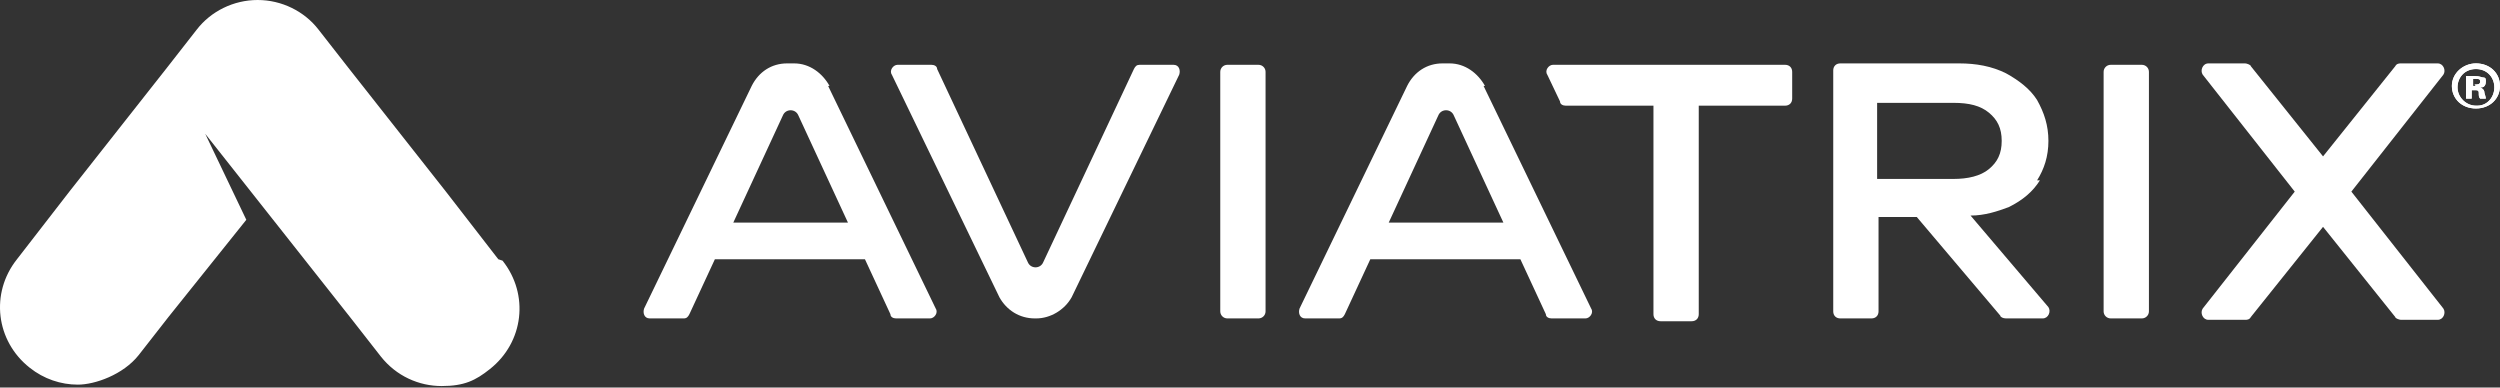<svg width="600" height="93" viewBox="0 0 600 93" fill="none" xmlns="http://www.w3.org/2000/svg">
<rect x="0" y="0" width="600" height="93" fill="#333333" stroke="none"/>
<g clip-path="url(#clip0_23_644)">
<path d="M119.59 62.218L107.019 45.987L83.576 16.231L76.442 7.101C73.044 2.705 67.608 0 61.832 0C56.056 0 50.621 2.705 47.223 7.101L40.088 16.231L16.645 45.987L4.074 62.218C-2.381 70.334 -1.022 81.831 7.132 88.255C10.53 90.96 14.607 92.313 18.684 92.313C22.761 92.313 29.556 89.946 33.293 85.212L40.428 76.082L59.114 52.75L49.261 32.124L84.256 76.42L91.391 85.55C95.128 90.284 100.564 92.651 106 92.651C111.436 92.651 114.154 91.299 117.552 88.594C125.706 82.169 127.065 70.672 120.609 62.556L119.59 62.218Z" fill="white"/>
<path d="M428.085 15.554H372.706C371.685 15.554 370.667 16.907 371.346 17.921L374.405 24.346C374.405 25.022 375.084 25.36 375.762 25.36H396.829V75.405C396.829 76.42 397.507 77.096 398.528 77.096H406.001C407.021 77.096 407.7 76.42 407.7 75.405V25.36H428.425C429.445 25.36 430.124 24.684 430.124 23.669V17.245C430.124 16.23 429.445 15.554 428.425 15.554H428.085Z" fill="white"/>
<path d="M594.224 15.216C591.165 15.216 588.448 17.583 588.448 20.627C588.448 23.67 590.825 26.037 594.224 26.037C597.62 26.037 599.998 23.67 599.998 20.627C599.998 17.583 597.62 15.216 594.224 15.216ZM594.224 25.36C591.843 25.36 589.805 23.332 589.805 20.965C589.805 18.598 591.504 16.569 594.224 16.569C596.941 16.569 598.64 18.598 598.64 20.965C598.64 23.332 596.941 25.36 594.563 25.36H594.224Z" fill="white"/>
<path d="M595.581 20.965C596.262 20.965 596.602 20.288 596.602 19.612C596.602 18.936 596.602 18.598 595.923 18.598C595.581 18.598 595.242 18.26 593.884 18.26C592.525 18.26 592.185 18.26 591.846 18.26V23.67H593.203V21.641H593.884C594.563 21.641 594.902 21.641 594.902 22.317C594.902 22.994 594.902 23.332 595.242 23.67H596.602C596.602 23.67 596.602 23.332 596.262 22.317C596.262 21.641 595.923 21.303 595.242 20.965H595.581ZM594.224 20.627H593.543V18.936C593.543 18.936 593.884 18.936 594.224 18.936C594.902 18.936 595.242 18.936 595.242 19.612C595.242 20.288 594.563 20.288 593.884 20.288L594.224 20.627Z" fill="white"/>
<path d="M199.092 20.627C197.393 17.583 194.335 15.216 190.598 15.216H188.899C185.162 15.216 182.104 17.245 180.406 20.627L154.584 74.053C154.245 75.068 154.584 76.42 155.943 76.42H164.098C164.777 76.42 165.117 76.082 165.456 75.406L171.572 62.218H207.586L213.701 75.406C213.701 76.082 214.381 76.42 215.06 76.42H223.214C224.234 76.42 225.253 75.068 224.573 74.053L198.752 20.627H199.092ZM175.989 53.426L187.88 27.728C188.56 26.037 190.938 26.037 191.617 27.728L203.509 53.426H175.649H175.989Z" fill="white"/>
<path d="M281.311 15.554H273.499C272.818 15.554 272.479 15.892 272.139 16.568L250.394 62.894C249.716 64.585 247.338 64.585 246.659 62.894L224.914 16.568C224.914 15.892 224.234 15.554 223.555 15.554H215.401C214.381 15.554 213.362 16.907 214.042 17.921L239.863 71.348C241.561 74.391 244.619 76.419 248.356 76.419H248.698C252.093 76.419 255.492 74.391 257.191 71.348L283.011 17.921C283.35 16.907 283.011 15.554 281.653 15.554H281.311Z" fill="white"/>
<path d="M302.036 15.554H294.561C293.624 15.554 292.864 16.311 292.864 17.245V74.729C292.864 75.663 293.624 76.42 294.561 76.42H302.036C302.975 76.42 303.735 75.663 303.735 74.729V17.245C303.735 16.311 302.975 15.554 302.036 15.554Z" fill="white"/>
<path d="M356.398 20.627C354.698 17.583 351.639 15.216 347.904 15.216H346.205C342.467 15.216 339.408 17.245 337.711 20.627L311.889 74.053C311.55 75.068 311.889 76.42 313.249 76.42H321.403C322.082 76.42 322.421 76.082 322.761 75.406L328.876 62.218H364.891L371.007 75.406C371.007 76.082 371.685 76.42 372.366 76.42H380.518C381.539 76.42 382.559 75.068 381.878 74.053L356.058 20.627H356.398ZM333.293 53.426L345.184 27.727C345.866 26.037 348.243 26.037 348.922 27.727L360.814 53.426H332.953H333.293Z" fill="white"/>
<path d="M488.902 43.282C490.601 40.577 491.619 37.534 491.619 33.814C491.619 30.095 490.601 27.051 488.902 24.008C487.202 21.303 484.485 19.274 481.426 17.583C478.028 15.893 474.293 15.216 470.216 15.216H441.676C440.656 15.216 439.977 15.893 439.977 16.907V74.729C439.977 75.744 440.656 76.42 441.676 76.42H449.149C450.17 76.42 450.848 75.744 450.848 74.729V52.074H460.023L480.066 75.744C480.066 76.082 480.748 76.42 481.426 76.42H490.259C491.619 76.42 492.298 74.729 491.619 73.715L472.933 51.736C476.331 51.736 479.388 50.721 482.105 49.707C485.503 48.016 487.881 45.987 489.58 43.282H488.902ZM477.349 40.577C475.311 42.267 472.254 42.944 468.856 42.944H450.509V24.684H468.856C472.593 24.684 475.311 25.36 477.349 27.051C479.388 28.742 480.408 30.771 480.408 33.814C480.408 36.857 479.388 38.886 477.349 40.577Z" fill="white"/>
<path d="M514.043 15.554H506.567C505.63 15.554 504.868 16.311 504.868 17.245V74.729C504.868 75.663 505.63 76.419 506.567 76.419H514.043C514.982 76.419 515.742 75.663 515.742 74.729V17.245C515.742 16.311 514.982 15.554 514.043 15.554Z" fill="white"/>
<path d="M594.226 15.216C591.167 15.216 588.45 17.583 588.45 20.627C588.45 23.67 590.828 26.037 594.226 26.037C597.622 26.037 600 23.67 600 20.627C600 17.583 597.622 15.216 594.226 15.216ZM594.226 25.361C591.846 25.361 589.807 23.332 589.807 20.965C589.807 18.598 591.507 16.569 594.226 16.569C596.943 16.569 598.643 18.598 598.643 20.965C598.643 23.332 596.943 25.361 594.566 25.361H594.226Z" fill="white"/>
<path d="M595.581 20.965C596.262 20.965 596.602 20.288 596.602 19.612C596.602 18.936 596.602 18.598 595.923 18.598C595.581 18.598 595.242 18.26 593.884 18.26C592.525 18.26 592.185 18.26 591.846 18.26V23.67H593.203V21.641H593.884C594.563 21.641 594.902 21.641 594.902 22.317C594.902 22.994 594.902 23.332 595.242 23.67H596.602C596.602 23.67 596.602 23.332 596.262 22.317C596.262 21.641 595.923 21.303 595.242 20.965H595.581ZM594.224 20.627H593.543V18.936C593.543 18.936 593.884 18.936 594.224 18.936C594.902 18.936 595.242 18.936 595.242 19.612C595.242 20.288 594.563 20.288 593.884 20.288L594.224 20.627Z" fill="white"/>
<path d="M564.327 45.987L586.411 17.922C587.09 16.907 586.411 15.216 585.052 15.216H576.219C575.877 15.216 575.198 15.216 574.859 15.893L557.53 37.534L540.204 15.893C540.204 15.555 539.186 15.216 538.844 15.216H530.011C528.652 15.216 527.973 16.907 528.652 17.922L550.736 45.987L528.652 74.053C527.973 75.068 528.652 76.758 530.011 76.758H538.844C539.186 76.758 539.865 76.758 540.204 76.082L557.53 54.441L574.859 76.082C574.859 76.42 575.877 76.758 576.219 76.758H585.052C586.411 76.758 587.09 75.068 586.411 74.053L564.327 45.987Z" fill="white"/>
</g>
<defs>
<clipPath id="clip0_23_644">
<rect width="600" height="93" fill="white"/>
</clipPath>
</defs>
</svg>
